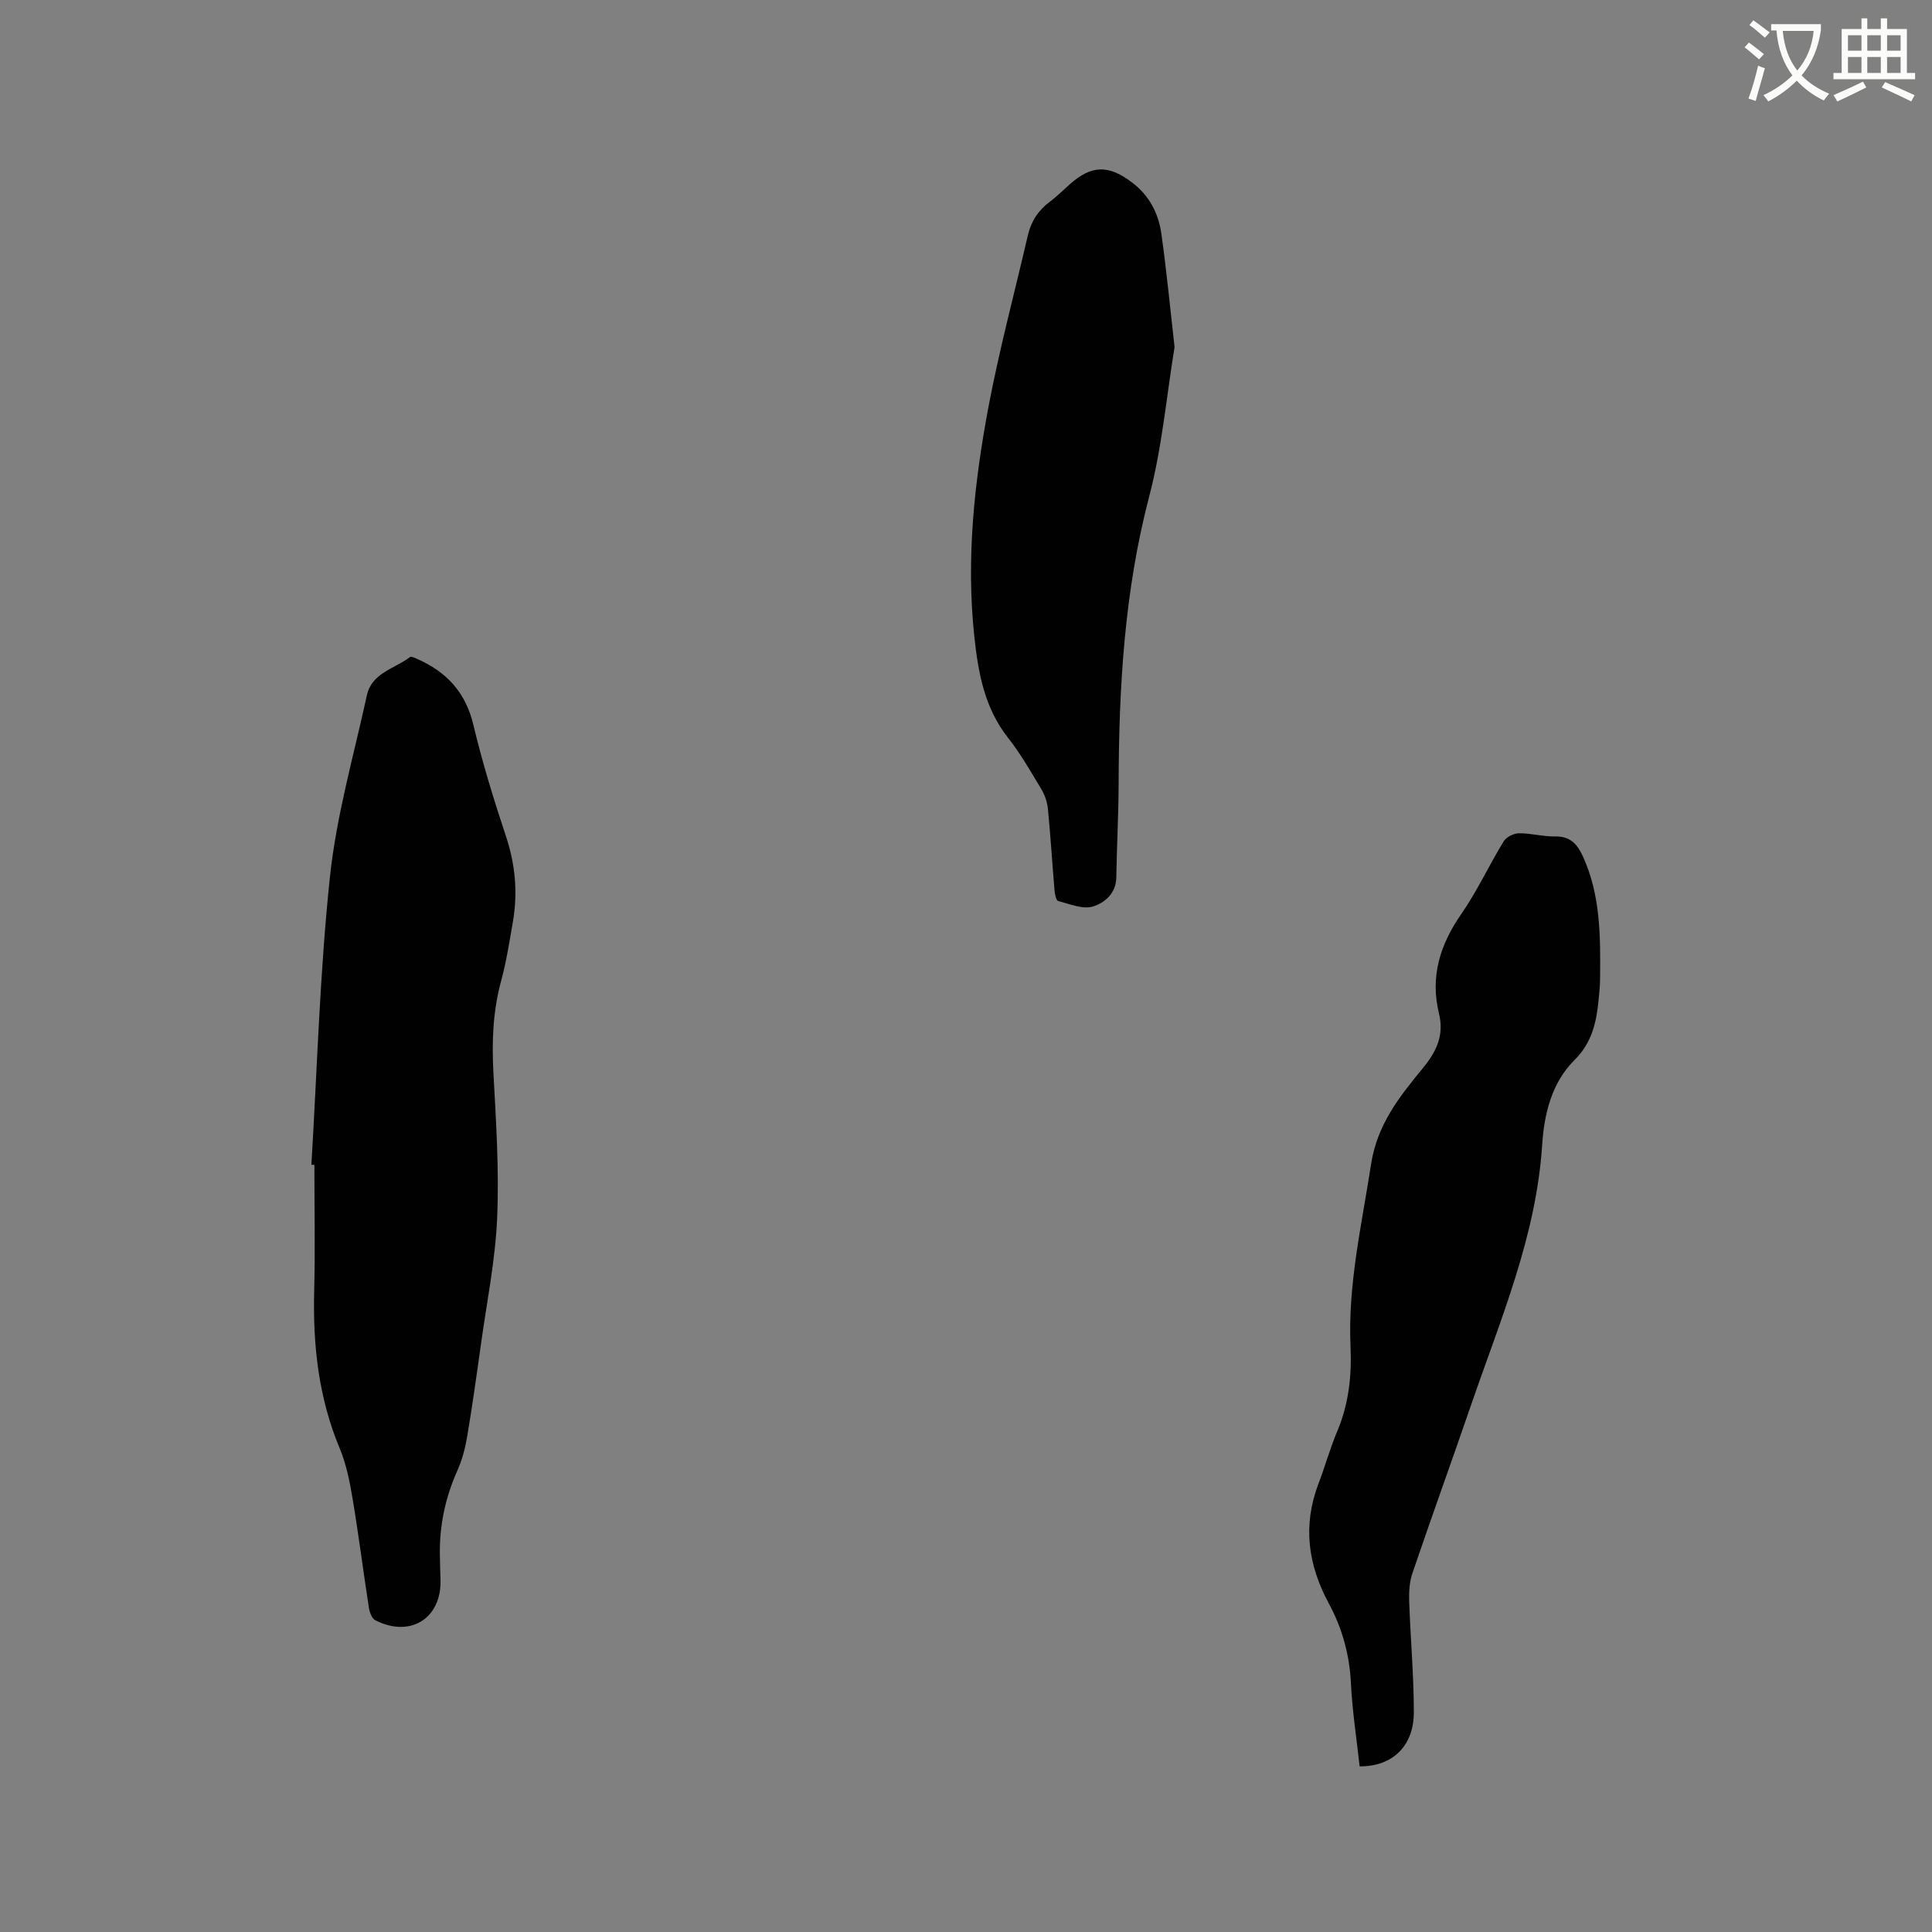 <svg enable-background="new 0 0 400 400" viewBox="0 0 400 400" xmlns="http://www.w3.org/2000/svg"><rect x="0" y="0" width="400" height="400" fill="#808080" stroke="none"/><path d="m362.1 8.8c1.1.8 2.1 1.6 3.1 2.4l-1 1.1c-1.3-1.1-2.3-2-3-2.5zm1.9 4.8c.5.2.9.4 1.4.5-.6 2.3-1.3 4.5-1.9 6.8l-1.5-.5c.8-2.1 1.4-4.3 2-6.8zm-1-9.4c1.3.9 2.4 1.8 3.4 2.5l-1 1.1c-1.4-1.2-2.4-2.1-3.2-2.6zm3.7 2.2v-1.4h10.3v1.2c-.5 3.6-1.8 6.8-4 9.4 1.5 1.6 3.4 2.8 5.7 3.8-.3.4-.7.8-1.1 1.4-2.3-1.1-4.1-2.5-5.6-4.1-1.6 1.6-3.6 3.1-5.9 4.3-.3-.5-.7-.9-1-1.3 2.4-1.1 4.4-2.5 6-4.1-1.9-2.5-3-5.6-3.3-9.3h-1.1zm8.8 0h-6.4c.3 3.3 1.3 6 3 8.2 2-2.3 3.1-5.1 3.4-8.2z" fill="#fbfcfa"/><path d="m385.3 3.8h1.3v2.2h2.8v-2.2h1.3v2.2h4.1v9.1h1.7v1.3h-16.9v-1.3h1.7v-9.1h4.1v-2.2zm.4 13.1.7 1.2c-1.8.9-3.8 1.9-6 2.9-.2-.4-.5-.8-.8-1.3 2.3-1 4.3-1.9 6.1-2.8zm-3.1-6.4h2.8v-3.2h-2.8zm0 4.6h2.8v-3.3h-2.8zm4-4.6h2.8v-3.2h-2.8zm0 4.6h2.8v-3.3h-2.8zm3.7 1.9c2.1.9 4.1 1.8 6.1 2.7l-.7 1.3c-2.2-1.1-4.2-2-6.1-2.9zm3.2-9.7h-2.8v3.2h2.8zm-2.8 7.8h2.8v-3.3h-2.8z" fill="#fbfcfa"/><g fill="#010101"><path d="m64.47 241.14c1.2-19.87 1.74-39.82 3.84-59.59 1.34-12.66 4.92-25.1 7.65-37.6 1.01-4.64 5.75-5.5 8.93-7.91.25-.19.99.16 1.45.37 6.08 2.66 10.06 6.91 11.66 13.64 1.86 7.79 4.22 15.48 6.75 23.08 1.96 5.9 2.48 11.78 1.42 17.83-.71 4.07-1.34 8.17-2.42 12.14-1.69 6.22-1.94 12.46-1.6 18.86.54 10.05 1.21 20.15.78 30.18-.37 8.74-2.14 17.42-3.35 26.13-.89 6.4-1.79 12.8-2.86 19.17-.4 2.36-1.02 4.76-1.99 6.94-2.51 5.61-3.77 11.43-3.66 17.56.03 1.7.07 3.39.13 5.09.28 8.01-6.23 12.13-13.49 8.43-.71-.36-1.19-1.64-1.33-2.56-1.17-7.53-2.12-15.1-3.38-22.62-.59-3.53-1.3-7.14-2.67-10.42-4.38-10.48-5.57-21.38-5.28-32.61.22-8.69.04-17.38.04-26.07-.2-.01-.41-.03-.62-.04z"/><path d="m281.5 365.71c-.63-5.74-1.53-11.5-1.81-17.29-.29-5.86-1.82-11.35-4.54-16.38-4.37-8.07-5.47-16.21-2.17-24.87 1.38-3.62 2.41-7.38 3.92-10.94 2.37-5.62 2.98-11.52 2.71-17.44-.57-12.85 2.33-25.23 4.26-37.78 1.25-8.13 5.82-13.91 10.62-19.74 2.87-3.48 4.56-6.86 3.43-11.47-1.85-7.55.21-14.2 4.6-20.53 3.31-4.77 5.76-10.12 8.8-15.08.55-.89 2.06-1.66 3.14-1.67 2.52-.02 5.06.71 7.58.66 3.09-.06 4.53 1.63 5.67 4.1 3.7 8.07 3.65 16.66 3.57 25.25-.01 1.48-.15 2.97-.3 4.44-.46 4.66-1.34 8.88-5.04 12.55-4.66 4.63-6.24 11.1-6.65 17.49-1.22 18.93-8.61 36.11-14.65 53.68-4.03 11.71-8.24 23.35-12.23 35.07-.62 1.82-.71 3.92-.65 5.87.26 7.62.96 15.24.96 22.86 0 7.05-4.45 11.26-11.22 11.22z"/><path d="m243.18 71.86c-1.66 10.11-2.58 20.74-5.25 30.92-5.13 19.58-6.28 39.45-6.33 59.5-.02 6.46-.38 12.92-.48 19.39-.05 3.33-2.45 5.28-4.84 6.01-2.1.64-4.81-.52-7.19-1.13-.43-.11-.7-1.43-.76-2.21-.48-5.6-.82-11.2-1.36-16.79-.14-1.4-.61-2.89-1.34-4.1-2.18-3.63-4.29-7.35-6.9-10.66-4.92-6.23-6.21-13.51-7.01-21.05-1.71-15.98-.02-31.79 2.92-47.43 2.25-11.94 5.42-23.71 8.16-35.56.67-2.91 2.16-5.2 4.56-6.99 1.44-1.07 2.73-2.35 4.07-3.55 4.55-4.07 8.07-4.16 13.03-.37 3.48 2.66 5.39 6.32 5.98 10.51 1.08 7.63 1.81 15.31 2.74 23.51z"/></g></svg>